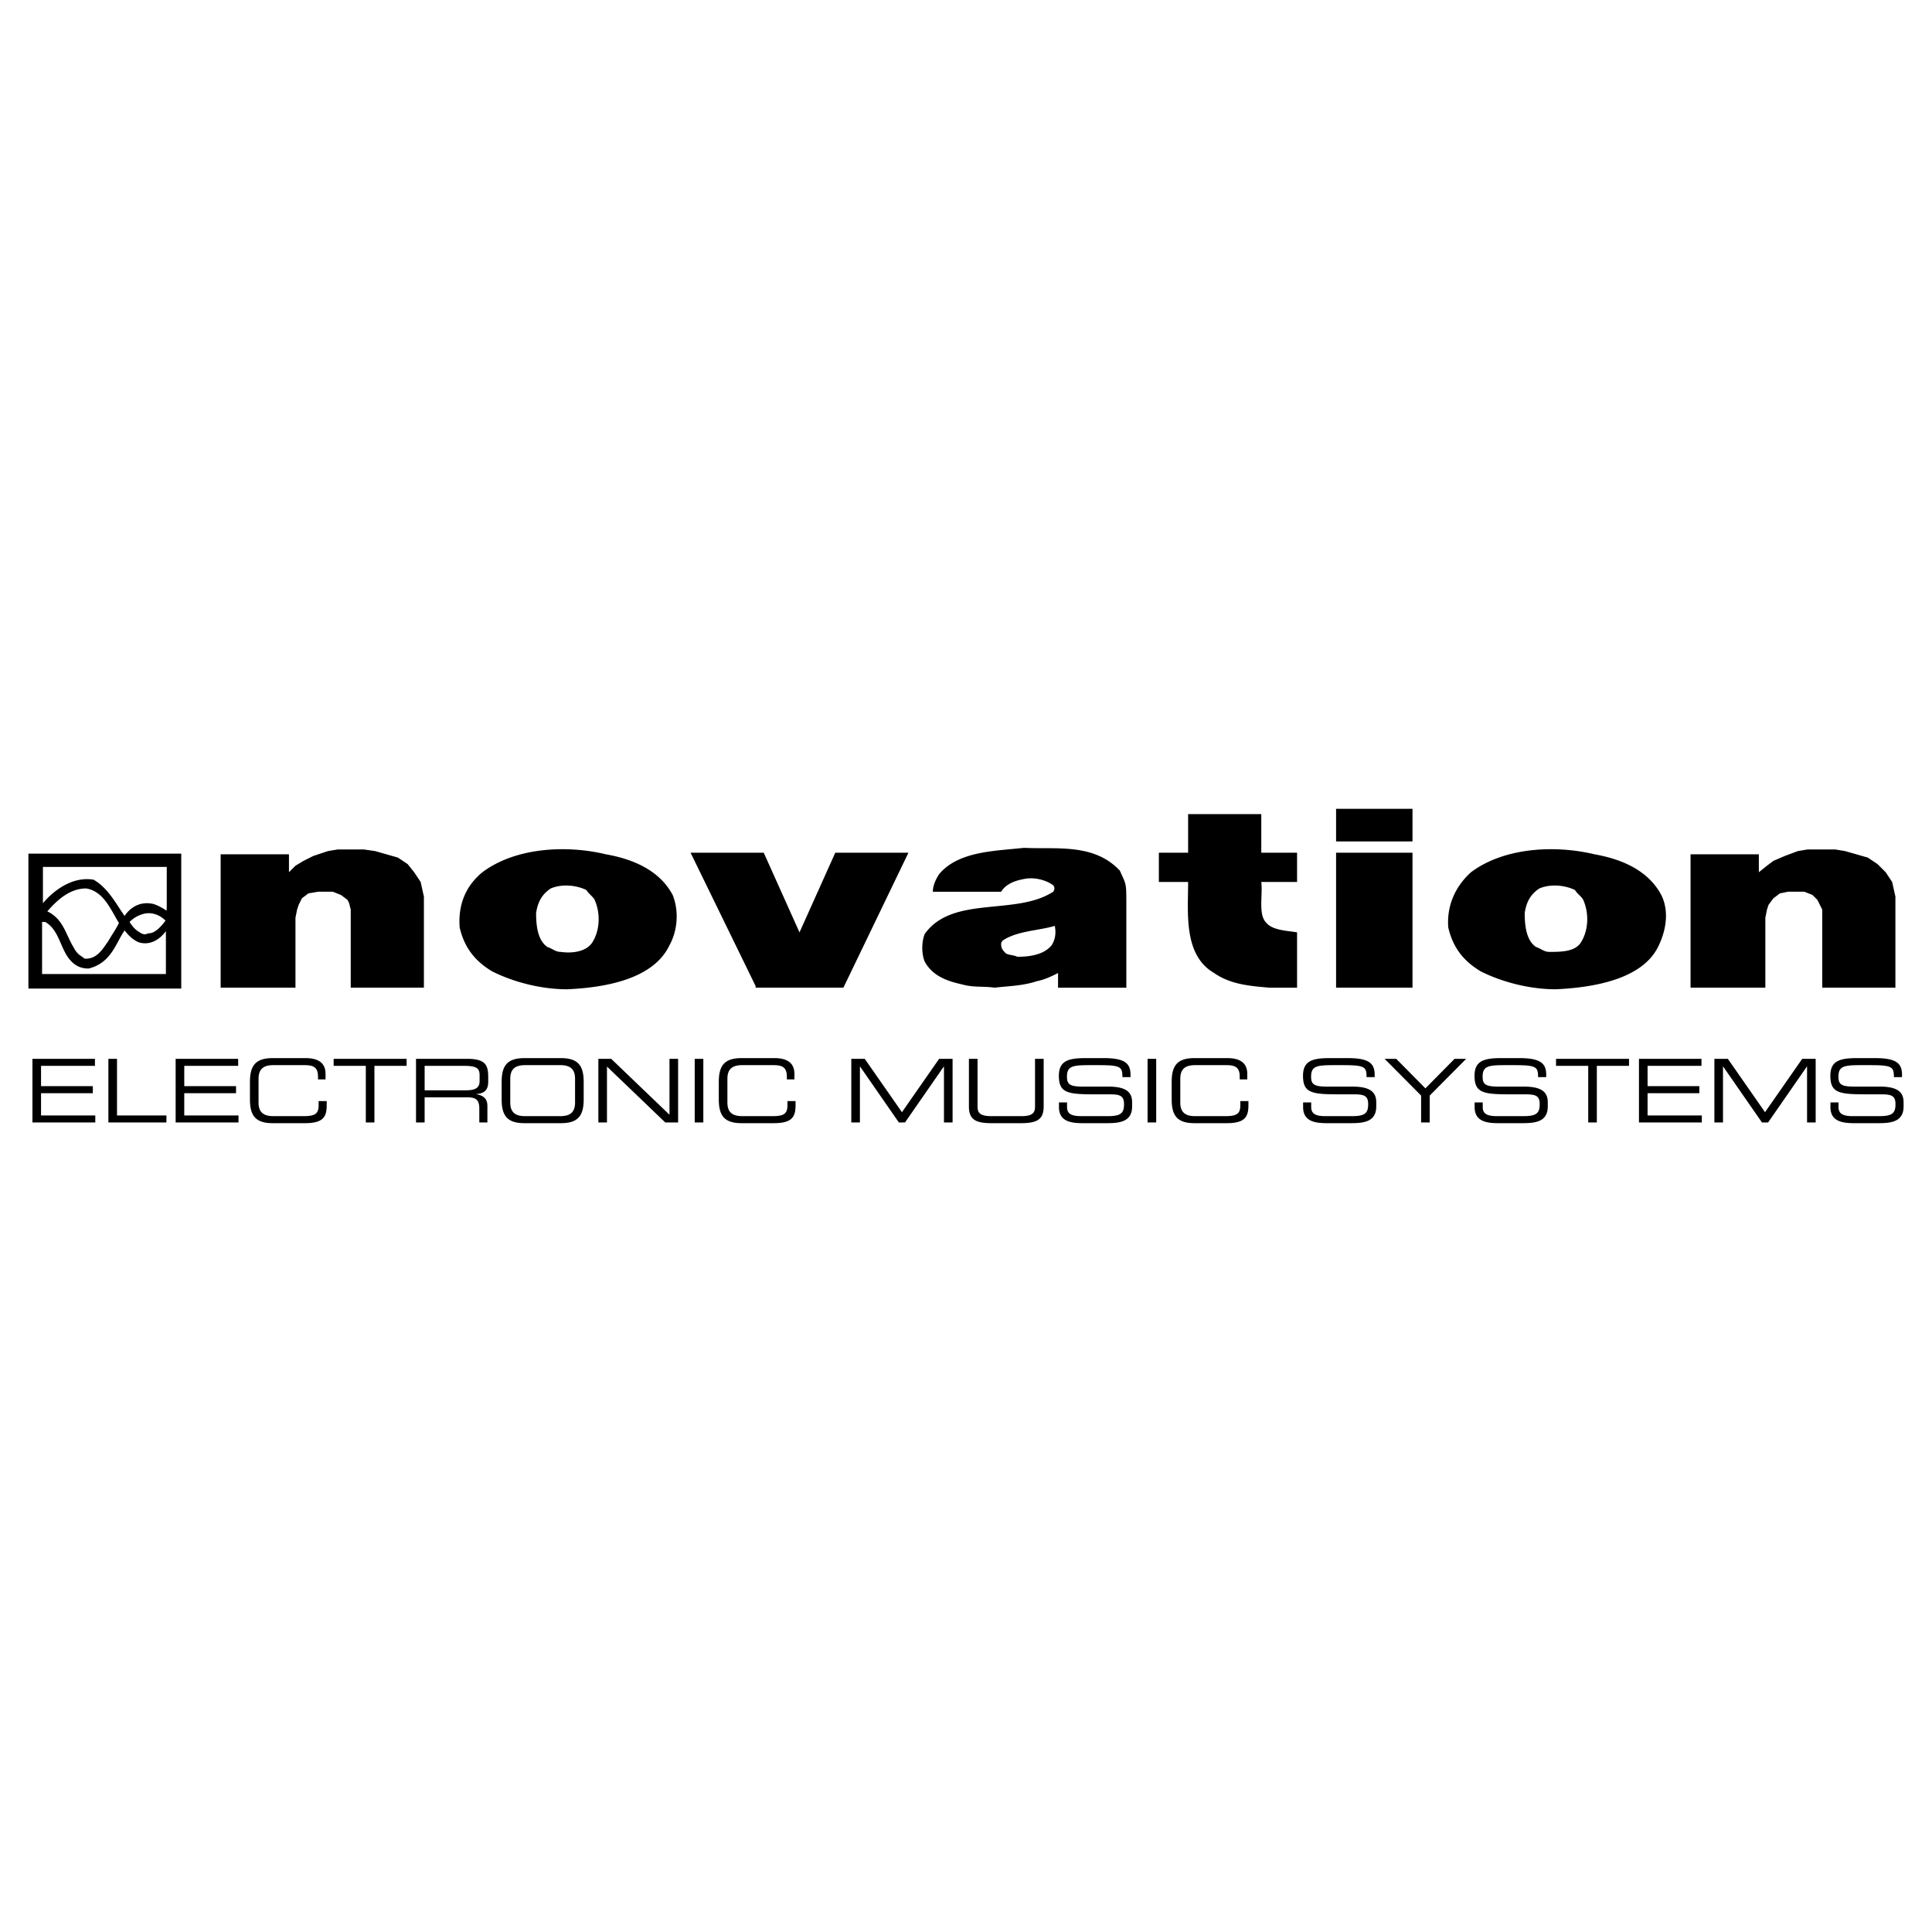 <svg xmlns="http://www.w3.org/2000/svg" width="2500" height="2500" viewBox="0 0 192.756 192.756"><g fill-rule="evenodd" clip-rule="evenodd"><path fill="#fff" d="M0 0h192.756v192.756H0V0z"/><path d="M133.301 83.299v-2.602h7.625v3.25h-7.625v-.648zM168.666 98.539V85.236h6.814v1.785l.811-.649.648-.487 1.135-.487 1.299-.486.973-.162h2.758l.974.162 1.135.324 1.135.325.974.649.811.811.648.974.324 1.459v9.085h-7.298v-7.787l-.325-.649-.162-.324-.488-.487-.811-.325H178.4l-.812.163-.649.486-.486.65-.162.486-.162.811v6.976h-7.463zM22.015 98.539V85.236h6.814v1.785l.65-.649.81-.487.973-.487 1.462-.486.971-.162h2.598l1.133.162 1.136.324 1.138.325.97.649.65.811.648.974.325 1.459v9.085h-7.3v-7.787l-.162-.649-.163-.324-.648-.487-.812-.325h-1.459l-.974.163-.649.486-.324.65-.162.486-.161.811v6.976h-7.464zM75.387 98.377l-6.489-13.303h7.3l3.569 7.949 3.569-7.949h7.3l-6.489 13.465h-8.76v-.162zM121.135 97.078c-3.082-1.784-2.596-6.001-2.596-9.083h-2.92v-2.92h2.92v-3.849h7.299v3.849h3.57v2.92h-3.57c.162 1.297-.324 3.244.488 4.055.648.811 2.27.811 3.082.974v5.516h-2.758c-1.947-.163-3.894-.325-5.515-1.462zM133.301 96.592V85.074h7.625v13.465h-7.625v-1.947zM147.738 96.916c-1.621-.972-2.758-2.271-3.244-4.38-.162-2.109.65-4.055 2.271-5.515 3.244-2.434 8.273-2.758 12.328-1.785 2.76.487 5.354 1.622 6.652 4.055.811 1.623.486 3.569-.324 5.191-1.623 3.244-6.49 4.056-10.221 4.218-2.432.001-5.19-.647-7.462-1.784zm6.815-1.946c1.135 0 2.434 0 3.082-.811.811-1.135.973-2.92.324-4.38-.162-.325-.648-.649-.811-.973-.973-.487-2.434-.649-3.57-.163-.973.648-1.297 1.46-1.459 2.434 0 1.298.162 2.758 1.135 3.406.488.163.812.487 1.299.487zM49.106 96.916c-1.622-.972-2.755-2.271-3.245-4.38-.162-2.109.489-4.055 2.271-5.515 3.244-2.434 8.275-2.758 12.329-1.785 2.76.487 5.353 1.622 6.651 4.055.649 1.623.487 3.569-.325 5.03-1.622 3.405-6.488 4.218-10.22 4.38-2.432 0-5.19-.648-7.461-1.785zm6.814-1.946c1.136.163 2.433 0 3.082-.811.814-1.135.974-2.92.325-4.38-.162-.325-.649-.649-.812-.973-.973-.487-2.434-.649-3.568-.163-.974.648-1.298 1.46-1.46 2.434 0 1.298.162 2.758 1.136 3.406.486.163.81.487 1.297.487zM95.99 98.215c-1.46-.324-2.92-.812-3.731-2.271-.324-.812-.324-1.947 0-2.758 2.758-3.894 9.085-1.785 12.816-4.218a.493.493 0 0 0 0-.648c-.648-.487-1.785-.812-2.758-.649-.973.163-1.945.487-2.434 1.298H93.07c0-.648.324-1.298.649-1.784 1.946-2.271 5.516-2.271 8.436-2.596 3.244.162 6.975-.487 9.57 2.271.65 1.46.65 1.136.65 3.569v8.112h-6.814V97.08c-.648.324-1.297.648-2.109.812-1.459.486-2.92.486-4.217.648-1.137-.163-2.11-.001-3.245-.325zm5.514-2.758c1.137 0 2.596-.162 3.408-1.135.324-.487.486-1.136.324-1.947-1.623.486-3.732.486-5.191 1.46-.162.162-.162.324-.162.324 0 .487.162.648.488.974.322.161.809.161 1.133.324zM2.834 98.631V85.167h15.249v13.464H2.834zm1.364-1.451h12.354V92.9c-.598.81-1.54 1.451-2.675 1.126-.528-.211-.986-.598-1.443-1.197-.859 1.197-1.303 3.239-3.591 3.802-.974 0-1.551-.438-2.038-1.087-.811-1.135-.99-2.82-2.292-3.56h-.141c-.163 0-.174-.009-.174-.009v5.205zm4.257-1.534c1.268.07 1.842-1.07 2.329-1.719.453-.781.671-1.044 1.086-1.837-.809-1.297-1.514-3.168-3.274-3.45-1.622 0-2.899 1.152-3.873 2.288 1.619.774 1.843 2.35 2.654 3.647.162.324.327.487.486.649l.592.422zm6.384-2.53c.648 0 1.261-.705 1.677-1.272l-.217-.188c-.592-.481-1.298-.649-1.944-.486a3.017 3.017 0 0 0-1.429.815c.317.492.626.824.951.986a.958.958 0 0 0 .599.247l.363-.102zm.487-2.92c.487.162.804.346 1.296.662l.015-.5v-3.864H4.283v3.625s2.166-2.816 5.041-2.356c1.459.812 2.298 2.488 3.109 3.625 0-.001.95-1.656 2.893-1.192zM3.236 105.639h6.237v.701H4.095v2.027h5.167v.701H4.095v2.219h5.412v.701H3.236v-6.349zM10.814 105.639h.86v5.648h4.93v.701h-5.79v-6.349zM17.524 105.639h6.237v.701h-5.377v2.027h5.166v.701h-5.166v2.219h5.412v.701h-6.272v-6.349zM24.937 107.945c0-1.605.543-2.377 2.263-2.377h3.289c1.562 0 1.991.729 1.991 1.578v.545h-.754v-.289c0-1.08-.667-1.133-1.456-1.133h-2.982c-.825 0-1.492.246-1.492 1.352v2.387c0 1.104.667 1.35 1.492 1.35h3.009c1.158 0 1.491-.246 1.491-1.105v-.395h.807v.43c0 1.15-.368 1.771-2.149 1.771H27.2c-1.719 0-2.263-.771-2.263-2.377v-1.737zM36.498 106.34h-3.21v-.701h7.279v.701h-3.21v5.648h-.859v-5.648zM42.366 108.779v-2.439h3.913c1.263 0 1.57.229 1.57.939v.578c0 .666-.403.922-1.359.922h-4.124zm-.86 3.209h.859v-2.508h4.193c.78 0 1.263.123 1.263 1.113v1.395h.807v-1.621c0-.58-.21-1.035-1.087-1.193v-.018c.658-.062 1.167-.307 1.167-1.203v-.516c0-1.193-.289-1.799-2.122-1.799h-5.079v6.35h-.001zM57.374 110.008c0 1.104-.667 1.35-1.491 1.35H52.4c-.824 0-1.491-.246-1.491-1.35v-2.387c0-1.105.667-1.352 1.491-1.352h3.482c.825 0 1.491.246 1.491 1.352v2.387h.001zm-7.324-.326c0 1.605.543 2.377 2.263 2.377h3.658c1.719 0 2.263-.771 2.263-2.377v-1.736c0-1.605-.544-2.377-2.263-2.377h-3.658c-1.72 0-2.263.771-2.263 2.377v1.736zM59.699 105.639h1.28l5.816 5.578v-5.578h.86v6.349h-1.281l-5.816-5.578v5.578h-.859v-6.349zM69.312 105.639h.859v6.349h-.859v-6.349zM71.715 107.945c0-1.605.544-2.377 2.263-2.377h3.29c1.562 0 1.991.729 1.991 1.578v.545h-.755v-.289c0-1.08-.667-1.133-1.456-1.133h-2.982c-.825 0-1.492.246-1.492 1.352v2.387c0 1.104.667 1.35 1.492 1.35h3.008c1.158 0 1.491-.246 1.491-1.105v-.395h.807v.43c0 1.15-.368 1.771-2.149 1.771h-3.246c-1.719 0-2.263-.771-2.263-2.377v-1.737h.001zM84.934 105.639h1.342l3.711 5.324 3.71-5.324h1.342v6.349h-.86v-5.578h-.017l-3.869 5.578h-.614l-3.868-5.578h-.017v5.578h-.86v-6.349zM96.67 105.639h.859v4.746c0 .613.211.973 1.377.973h2.984c1.166 0 1.375-.359 1.375-.973v-4.746h.861v4.754c0 1.289-.65 1.666-2.264 1.666h-2.93c-1.613 0-2.263-.377-2.263-1.666v-4.754h.001zM105.652 109.99h.807v.447c0 .621.334.92 1.404.92h2.666c1.246 0 1.615-.264 1.615-1.176 0-.797-.316-1-1.387-1h-1.631c-2.623 0-3.482-.158-3.482-1.842 0-1.447.859-1.771 2.631-1.771h1.852c2.131 0 2.666.543 2.666 1.676v.219h-.807c-.018-1.008-.123-1.193-2.377-1.193h-.912c-1.658 0-2.246.088-2.246 1.133 0 .754.236 1.008 1.578 1.008h2.545c1.674 0 2.377.482 2.377 1.562v.412c0 1.561-1.281 1.674-2.553 1.674h-2.387c-1.254 0-2.359-.219-2.359-1.604v-.465zM114.494 105.639h.86v6.349h-.86v-6.349zM116.898 107.945c0-1.605.543-2.377 2.262-2.377h3.291c1.561 0 1.99.729 1.99 1.578v.545h-.754v-.289c0-1.08-.668-1.133-1.457-1.133h-2.982c-.824 0-1.49.246-1.49 1.352v2.387c0 1.104.666 1.35 1.49 1.35h3.01c1.158 0 1.49-.246 1.49-1.105v-.395h.807v.43c0 1.15-.367 1.771-2.148 1.771h-3.246c-1.719 0-2.262-.771-2.262-2.377v-1.737h-.001zM130.012 109.99h.807v.447c0 .621.334.92 1.402.92h2.668c1.244 0 1.613-.264 1.613-1.176 0-.797-.316-1-1.385-1h-1.633c-2.623 0-3.482-.158-3.482-1.842 0-1.447.859-1.771 2.631-1.771h1.852c2.131 0 2.666.543 2.666 1.676v.219h-.807c-.018-1.008-.123-1.193-2.377-1.193h-.912c-1.658 0-2.246.088-2.246 1.133 0 .754.238 1.008 1.58 1.008h2.543c1.676 0 2.377.482 2.377 1.562v.412c0 1.561-1.279 1.674-2.553 1.674h-2.385c-1.254 0-2.359-.219-2.359-1.604v-.465zM141.783 109.305l-3.64-3.666h1.158l2.912 2.947 2.912-2.947h1.158l-3.64 3.666v2.683h-.86v-2.683zM147.125 109.99h.807v.447c0 .621.334.92 1.402.92h2.668c1.244 0 1.613-.264 1.613-1.176 0-.797-.316-1-1.385-1h-1.633c-2.623 0-3.482-.158-3.482-1.842 0-1.447.859-1.771 2.633-1.771h1.85c2.133 0 2.668.543 2.668 1.676v.219h-.809c-.018-1.008-.123-1.193-2.377-1.193h-.912c-1.658 0-2.246.088-2.246 1.133 0 .754.238 1.008 1.58 1.008h2.543c1.676 0 2.377.482 2.377 1.562v.412c0 1.561-1.279 1.674-2.553 1.674h-2.385c-1.254 0-2.359-.219-2.359-1.604v-.465zM158.457 106.34h-3.211v-.701h7.281v.701h-3.211v5.648h-.859v-5.648zM163.52 105.639h6.236v.701h-5.377v2.027h5.166v.701h-5.166v2.219h5.412v.701h-6.271v-6.349zM171.045 105.639h1.342l3.711 5.324 3.711-5.324h1.341v6.349h-.859v-5.578h-.018l-3.869 5.578h-.613l-3.869-5.578h-.018v5.578h-.859v-6.349zM182.623 109.99h.807v.447c0 .621.334.92 1.404.92h2.666c1.246 0 1.613-.264 1.613-1.176 0-.797-.314-1-1.385-1h-1.631c-2.623 0-3.482-.158-3.482-1.842 0-1.447.859-1.771 2.631-1.771h1.85c2.133 0 2.668.543 2.668 1.676v.219h-.807c-.018-1.008-.123-1.193-2.377-1.193h-.914c-1.656 0-2.244.088-2.244 1.133 0 .754.236 1.008 1.578 1.008h2.545c1.674 0 2.377.482 2.377 1.562v.412c0 1.561-1.281 1.674-2.553 1.674h-2.387c-1.254 0-2.359-.219-2.359-1.604v-.465z"/></g></svg>